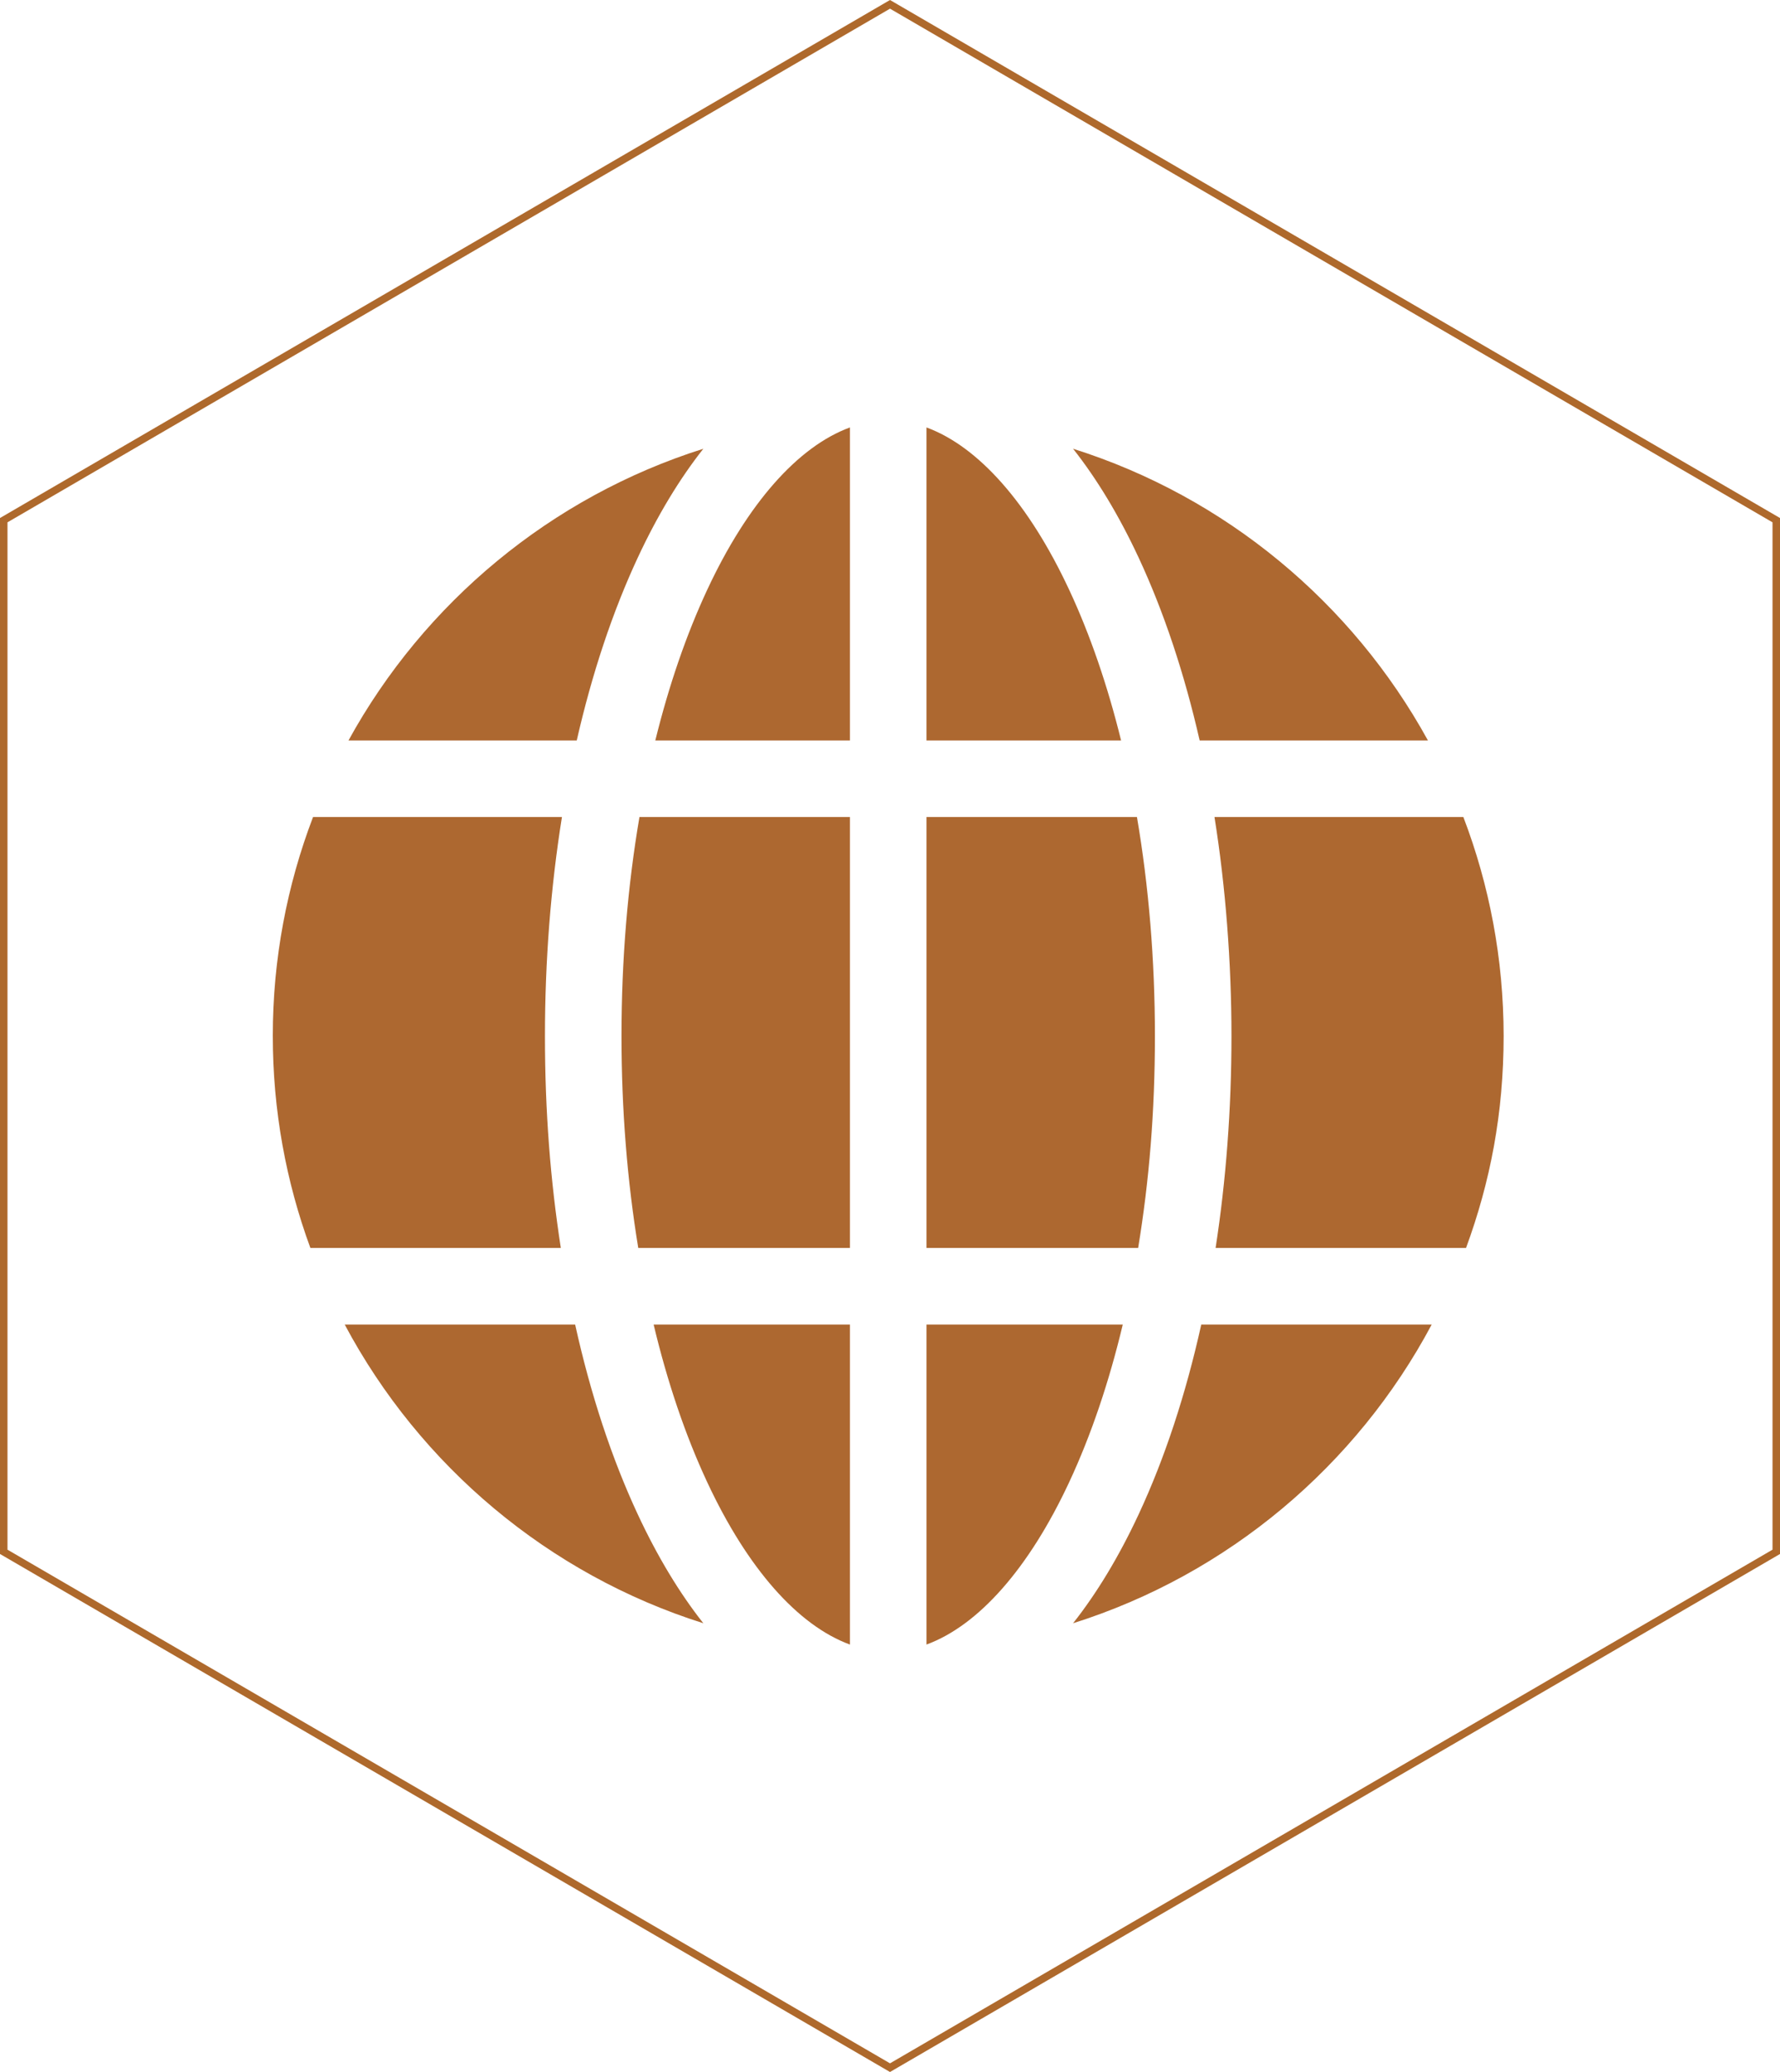 <?xml version="1.0" encoding="UTF-8"?>
<svg id="Laag_2" xmlns="http://www.w3.org/2000/svg" viewBox="0 0 1662.74 1934.77">
  <defs>
    <style>
      .cls-1 {
        fill: none;
        stroke: #ae692c;
        stroke-miterlimit: 10;
        stroke-width: 7px;
      }

      .cls-2 {
        fill: #ad6830;
      }
    </style>
  </defs>
  <g id="Laag_1-2" data-name="Laag_1">
    <path class="cls-2" d="M254.81,967.38c0-71.99,13.34-140.91,37.62-204.47h232.5c-10.42,65.05-15.87,133.92-15.87,204.47s5.07,134.81,14.82,197.93h-233.94c-22.71-61.73-35.12-128.41-35.12-197.93ZM580.55,967.38c0-71.01,5.76-139.98,16.78-204.47h196.61v402.4h-197.73c-10.3-62.6-15.66-129.32-15.66-197.93ZM998.74,550.72c19.61,42.02,35.86,89.42,48.49,140.7h-181.8v-292.29c48.46,17.77,95.62,70.83,133.3,151.59ZM793.94,399.13v292.29h-181.8c12.64-51.27,28.89-98.68,48.49-140.7,37.68-80.76,84.84-133.82,133.3-151.59ZM793.94,1236.8v298.84c-48.46-17.77-95.62-70.83-133.3-151.59-20.44-43.8-37.23-93.46-50.07-147.24h183.37ZM865.44,1535.64v-298.84h183.37c-12.84,53.79-29.63,103.45-50.07,147.24-37.68,80.76-84.84,133.82-133.3,151.59ZM865.44,1165.31v-402.4h196.61c11.01,64.49,16.78,133.47,16.78,204.47s-5.37,135.32-15.66,197.93h-197.73ZM1134.46,762.91h232.5c24.27,63.57,37.61,132.49,37.61,204.47s-12.41,136.19-35.11,197.93h-233.94c9.75-63.12,14.82-129.74,14.82-197.93s-5.45-139.42-15.87-204.47ZM1333.86,691.42h-213.23c-14.25-62.43-33.42-120.16-57.1-170.93-18.37-39.37-38.9-73.3-61.15-101.47,142.26,44.89,260.78,143.73,331.49,272.4ZM657,419.03c-22.25,28.17-42.78,62.1-61.15,101.47-23.68,50.77-42.85,108.5-57.1,170.93h-213.23c70.71-128.67,189.23-227.5,331.49-272.4ZM321.99,1236.8h215.26c14.39,64.95,34.08,124.93,58.6,177.47,18.37,39.37,38.9,73.3,61.15,101.47-144.66-45.65-264.76-147.08-335.01-278.94ZM1002.38,1515.74c22.25-28.17,42.78-62.1,61.15-101.47,24.52-52.54,44.2-112.52,58.6-177.47h215.26c-70.25,131.86-190.35,233.29-335.01,278.94Z"/>
    <polygon class="cls-1" points="831.37 4.05 1659.24 485.72 1659.24 1449.05 831.37 1930.72 3.5 1449.05 3.5 485.72 831.37 4.05"/>
  </g>
</svg>